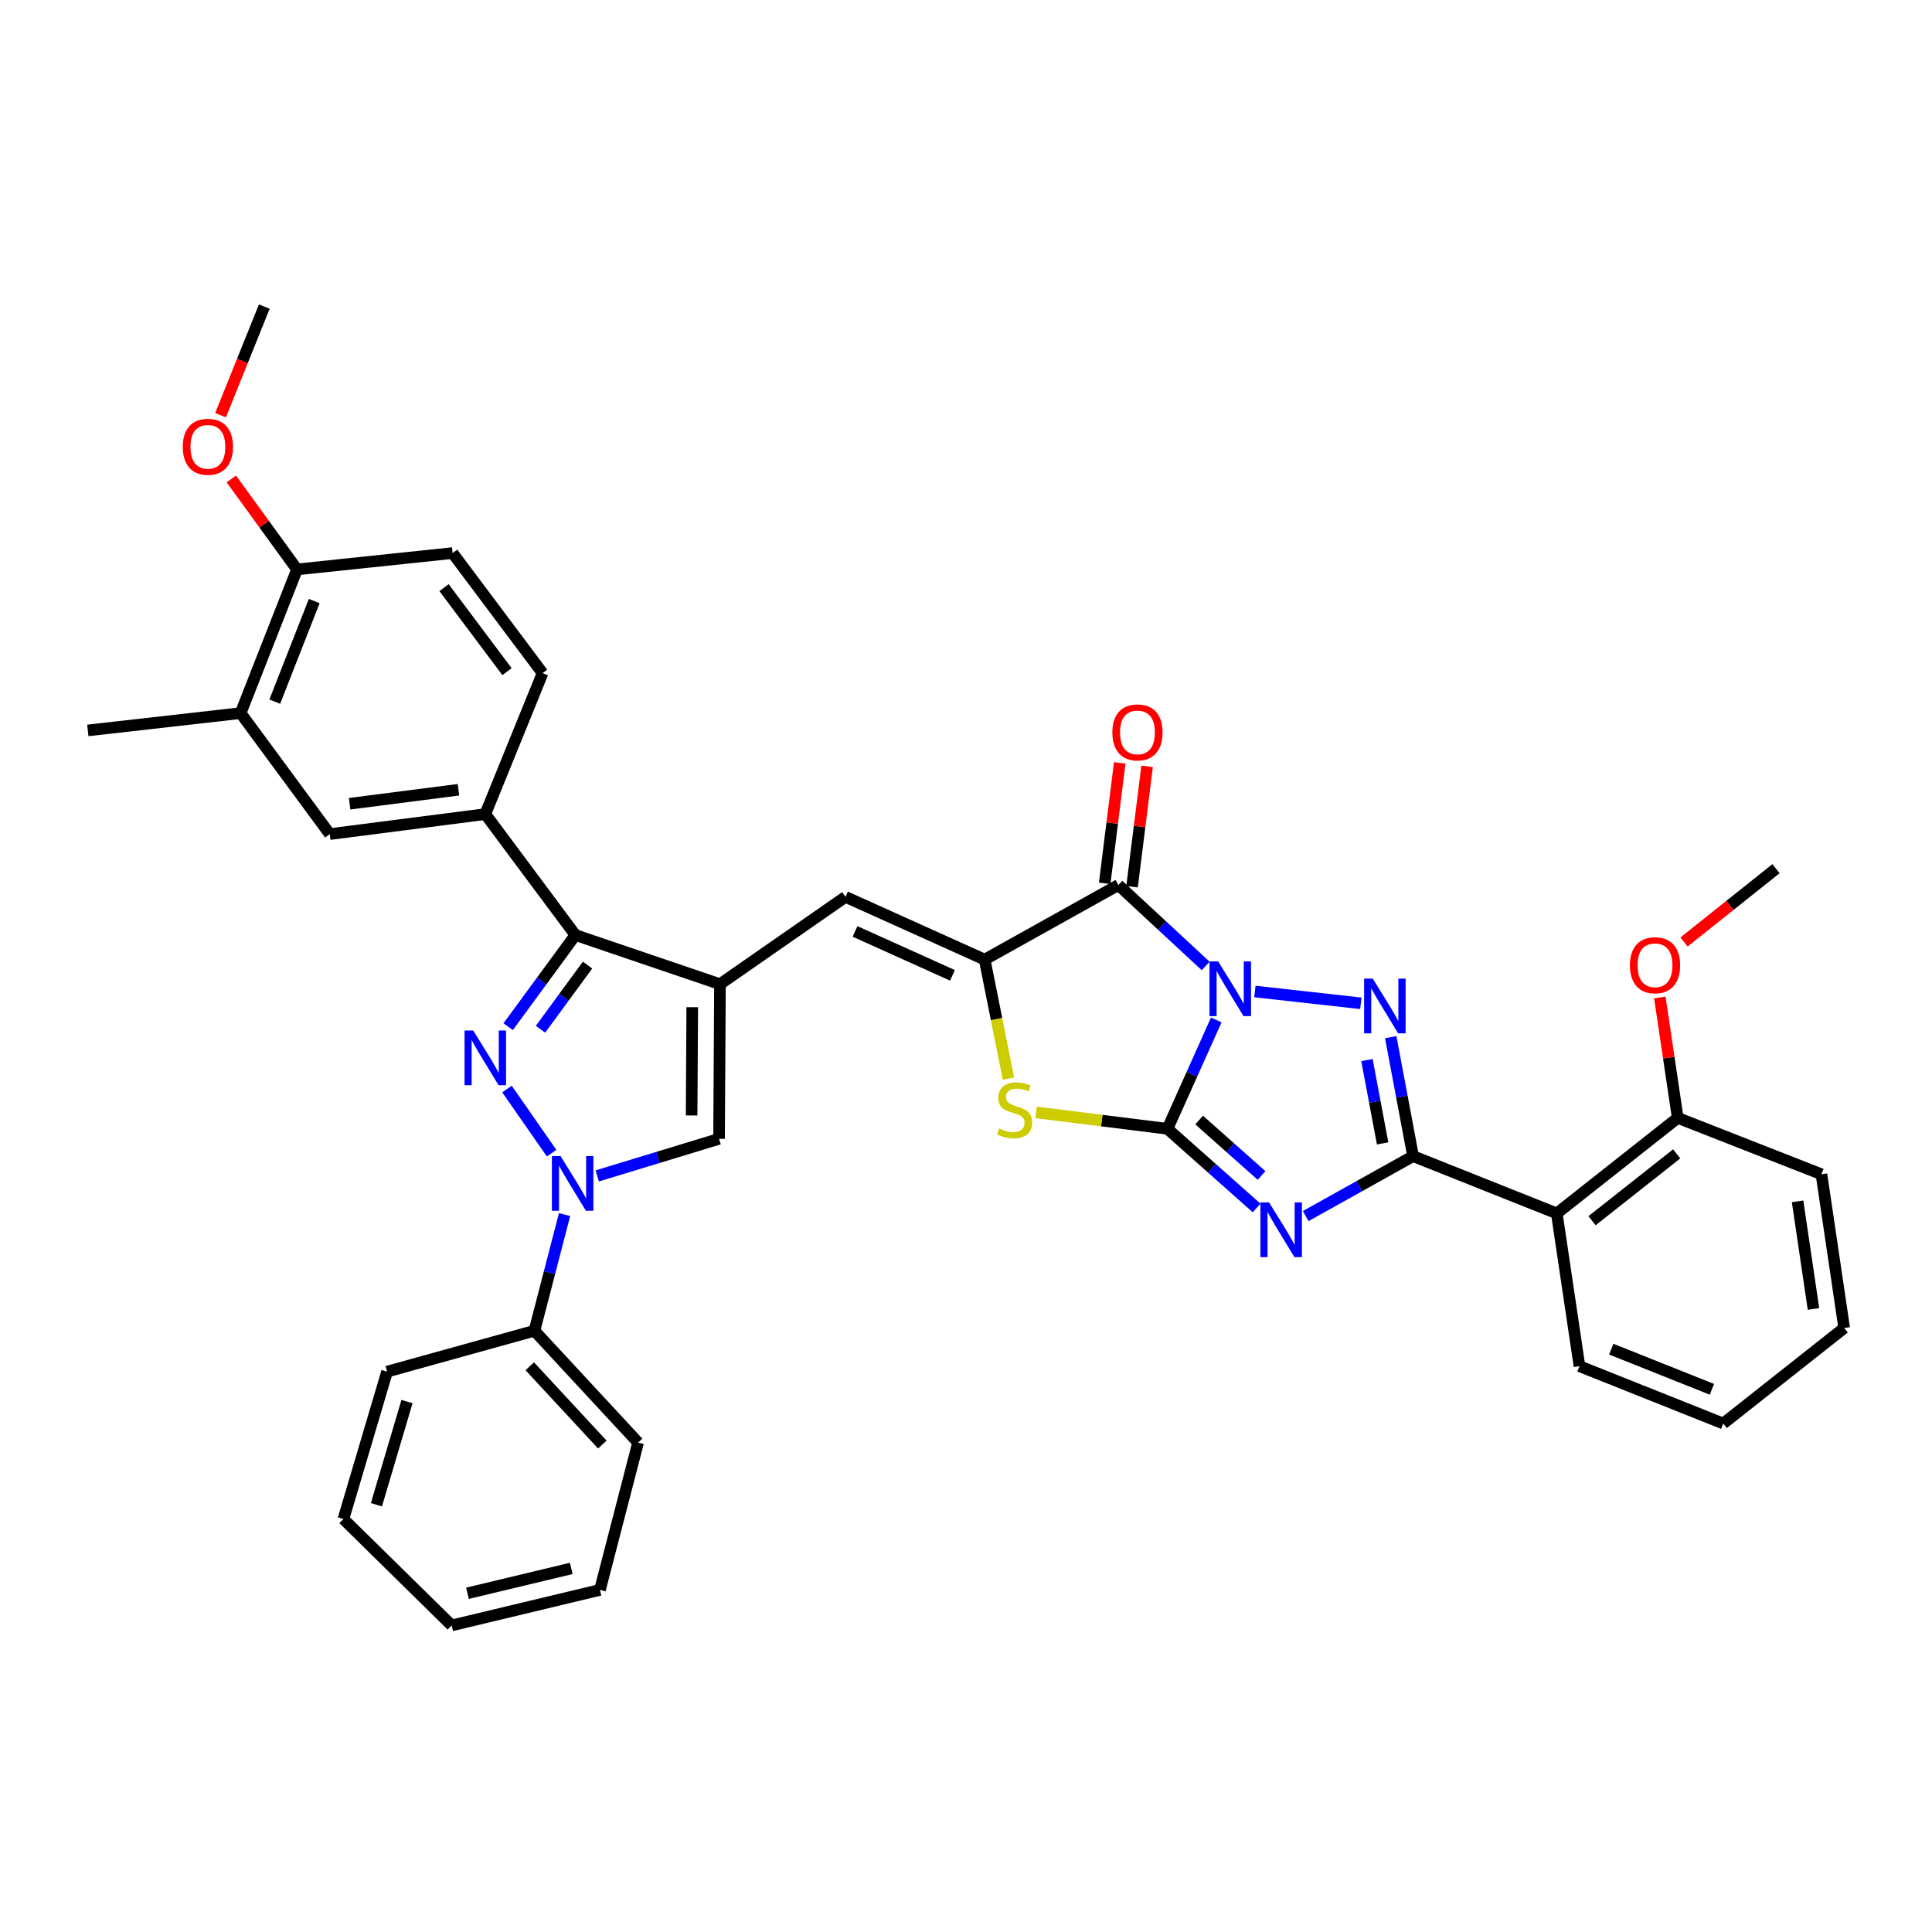 <?xml version='1.0' encoding='iso-8859-1'?>
<svg version='1.1' baseProfile='full'
              xmlns='http://www.w3.org/2000/svg'
                      xmlns:rdkit='http://www.rdkit.org/xml'
                      xmlns:xlink='http://www.w3.org/1999/xlink'
                  xml:space='preserve'
width='1000px' height='1000px' viewBox='0 0 1000 1000'>
<!-- END OF HEADER -->
<rect style='opacity:1.0;fill:#FFFFFF;stroke:none' width='1000' height='1000' x='0' y='0'> </rect>
<path class='bond-0' d='M 629.537,527.925 L 616.905,556.093' style='fill:none;fill-rule:evenodd;stroke:#0000FF;stroke-width:6px;stroke-linecap:butt;stroke-linejoin:miter;stroke-opacity:1' />
<path class='bond-0' d='M 616.905,556.093 L 604.273,584.261' style='fill:none;fill-rule:evenodd;stroke:#000000;stroke-width:6px;stroke-linecap:butt;stroke-linejoin:miter;stroke-opacity:1' />
<path class='bond-2' d='M 649.531,513.2 L 704.37,519.309' style='fill:none;fill-rule:evenodd;stroke:#0000FF;stroke-width:6px;stroke-linecap:butt;stroke-linejoin:miter;stroke-opacity:1' />
<path class='bond-4' d='M 624.063,499.989 L 601.465,479.035' style='fill:none;fill-rule:evenodd;stroke:#0000FF;stroke-width:6px;stroke-linecap:butt;stroke-linejoin:miter;stroke-opacity:1' />
<path class='bond-4' d='M 601.465,479.035 L 578.867,458.08' style='fill:none;fill-rule:evenodd;stroke:#000000;stroke-width:6px;stroke-linecap:butt;stroke-linejoin:miter;stroke-opacity:1' />
<path class='bond-1' d='M 604.273,584.261 L 627.346,604.753' style='fill:none;fill-rule:evenodd;stroke:#000000;stroke-width:6px;stroke-linecap:butt;stroke-linejoin:miter;stroke-opacity:1' />
<path class='bond-1' d='M 627.346,604.753 L 650.42,625.245' style='fill:none;fill-rule:evenodd;stroke:#0000FF;stroke-width:6px;stroke-linecap:butt;stroke-linejoin:miter;stroke-opacity:1' />
<path class='bond-1' d='M 620.676,579.733 L 636.827,594.078' style='fill:none;fill-rule:evenodd;stroke:#000000;stroke-width:6px;stroke-linecap:butt;stroke-linejoin:miter;stroke-opacity:1' />
<path class='bond-1' d='M 636.827,594.078 L 652.978,608.423' style='fill:none;fill-rule:evenodd;stroke:#0000FF;stroke-width:6px;stroke-linecap:butt;stroke-linejoin:miter;stroke-opacity:1' />
<path class='bond-9' d='M 604.273,584.261 L 570.265,580.014' style='fill:none;fill-rule:evenodd;stroke:#000000;stroke-width:6px;stroke-linecap:butt;stroke-linejoin:miter;stroke-opacity:1' />
<path class='bond-9' d='M 570.265,580.014 L 536.256,575.768' style='fill:none;fill-rule:evenodd;stroke:#CCCC00;stroke-width:6px;stroke-linecap:butt;stroke-linejoin:miter;stroke-opacity:1' />
<path class='bond-37' d='M 675.822,629.444 L 703.614,613.928' style='fill:none;fill-rule:evenodd;stroke:#0000FF;stroke-width:6px;stroke-linecap:butt;stroke-linejoin:miter;stroke-opacity:1' />
<path class='bond-37' d='M 703.614,613.928 L 731.405,598.411' style='fill:none;fill-rule:evenodd;stroke:#000000;stroke-width:6px;stroke-linecap:butt;stroke-linejoin:miter;stroke-opacity:1' />
<path class='bond-3' d='M 719.835,536.831 L 725.62,567.621' style='fill:none;fill-rule:evenodd;stroke:#0000FF;stroke-width:6px;stroke-linecap:butt;stroke-linejoin:miter;stroke-opacity:1' />
<path class='bond-3' d='M 725.62,567.621 L 731.405,598.411' style='fill:none;fill-rule:evenodd;stroke:#000000;stroke-width:6px;stroke-linecap:butt;stroke-linejoin:miter;stroke-opacity:1' />
<path class='bond-3' d='M 707.538,548.705 L 711.588,570.258' style='fill:none;fill-rule:evenodd;stroke:#0000FF;stroke-width:6px;stroke-linecap:butt;stroke-linejoin:miter;stroke-opacity:1' />
<path class='bond-3' d='M 711.588,570.258 L 715.638,591.811' style='fill:none;fill-rule:evenodd;stroke:#000000;stroke-width:6px;stroke-linecap:butt;stroke-linejoin:miter;stroke-opacity:1' />
<path class='bond-13' d='M 731.405,598.411 L 805.791,628.053' style='fill:none;fill-rule:evenodd;stroke:#000000;stroke-width:6px;stroke-linecap:butt;stroke-linejoin:miter;stroke-opacity:1' />
<path class='bond-7' d='M 578.867,458.08 L 509.661,496.692' style='fill:none;fill-rule:evenodd;stroke:#000000;stroke-width:6px;stroke-linecap:butt;stroke-linejoin:miter;stroke-opacity:1' />
<path class='bond-16' d='M 585.95,458.965 L 589.845,427.805' style='fill:none;fill-rule:evenodd;stroke:#000000;stroke-width:6px;stroke-linecap:butt;stroke-linejoin:miter;stroke-opacity:1' />
<path class='bond-16' d='M 589.845,427.805 L 593.74,396.644' style='fill:none;fill-rule:evenodd;stroke:#FF0000;stroke-width:6px;stroke-linecap:butt;stroke-linejoin:miter;stroke-opacity:1' />
<path class='bond-16' d='M 571.783,457.195 L 575.678,426.034' style='fill:none;fill-rule:evenodd;stroke:#000000;stroke-width:6px;stroke-linecap:butt;stroke-linejoin:miter;stroke-opacity:1' />
<path class='bond-16' d='M 575.678,426.034 L 579.573,394.874' style='fill:none;fill-rule:evenodd;stroke:#FF0000;stroke-width:6px;stroke-linecap:butt;stroke-linejoin:miter;stroke-opacity:1' />
<path class='bond-5' d='M 263.024,531.413 L 280.42,507.695' style='fill:none;fill-rule:evenodd;stroke:#0000FF;stroke-width:6px;stroke-linecap:butt;stroke-linejoin:miter;stroke-opacity:1' />
<path class='bond-5' d='M 280.42,507.695 L 297.816,483.978' style='fill:none;fill-rule:evenodd;stroke:#000000;stroke-width:6px;stroke-linecap:butt;stroke-linejoin:miter;stroke-opacity:1' />
<path class='bond-5' d='M 279.755,532.742 L 291.932,516.139' style='fill:none;fill-rule:evenodd;stroke:#0000FF;stroke-width:6px;stroke-linecap:butt;stroke-linejoin:miter;stroke-opacity:1' />
<path class='bond-5' d='M 291.932,516.139 L 304.11,499.537' style='fill:none;fill-rule:evenodd;stroke:#000000;stroke-width:6px;stroke-linecap:butt;stroke-linejoin:miter;stroke-opacity:1' />
<path class='bond-39' d='M 262.418,563.683 L 285.512,596.882' style='fill:none;fill-rule:evenodd;stroke:#0000FF;stroke-width:6px;stroke-linecap:butt;stroke-linejoin:miter;stroke-opacity:1' />
<path class='bond-6' d='M 372.653,509.407 L 437.631,464.219' style='fill:none;fill-rule:evenodd;stroke:#000000;stroke-width:6px;stroke-linecap:butt;stroke-linejoin:miter;stroke-opacity:1' />
<path class='bond-10' d='M 372.653,509.407 L 297.816,483.978' style='fill:none;fill-rule:evenodd;stroke:#000000;stroke-width:6px;stroke-linecap:butt;stroke-linejoin:miter;stroke-opacity:1' />
<path class='bond-12' d='M 372.653,509.407 L 372.185,589.448' style='fill:none;fill-rule:evenodd;stroke:#000000;stroke-width:6px;stroke-linecap:butt;stroke-linejoin:miter;stroke-opacity:1' />
<path class='bond-12' d='M 358.306,521.33 L 357.978,577.358' style='fill:none;fill-rule:evenodd;stroke:#000000;stroke-width:6px;stroke-linecap:butt;stroke-linejoin:miter;stroke-opacity:1' />
<path class='bond-11' d='M 509.661,496.692 L 437.631,464.219' style='fill:none;fill-rule:evenodd;stroke:#000000;stroke-width:6px;stroke-linecap:butt;stroke-linejoin:miter;stroke-opacity:1' />
<path class='bond-11' d='M 492.989,504.837 L 442.568,482.106' style='fill:none;fill-rule:evenodd;stroke:#000000;stroke-width:6px;stroke-linecap:butt;stroke-linejoin:miter;stroke-opacity:1' />
<path class='bond-38' d='M 509.661,496.692 L 515.814,527.489' style='fill:none;fill-rule:evenodd;stroke:#000000;stroke-width:6px;stroke-linecap:butt;stroke-linejoin:miter;stroke-opacity:1' />
<path class='bond-38' d='M 515.814,527.489 L 521.967,558.285' style='fill:none;fill-rule:evenodd;stroke:#CCCC00;stroke-width:6px;stroke-linecap:butt;stroke-linejoin:miter;stroke-opacity:1' />
<path class='bond-8' d='M 309.117,608.656 L 340.651,599.052' style='fill:none;fill-rule:evenodd;stroke:#0000FF;stroke-width:6px;stroke-linecap:butt;stroke-linejoin:miter;stroke-opacity:1' />
<path class='bond-8' d='M 340.651,599.052 L 372.185,589.448' style='fill:none;fill-rule:evenodd;stroke:#000000;stroke-width:6px;stroke-linecap:butt;stroke-linejoin:miter;stroke-opacity:1' />
<path class='bond-18' d='M 292.214,628.66 L 284.418,658.727' style='fill:none;fill-rule:evenodd;stroke:#0000FF;stroke-width:6px;stroke-linecap:butt;stroke-linejoin:miter;stroke-opacity:1' />
<path class='bond-18' d='M 284.418,658.727 L 276.622,688.795' style='fill:none;fill-rule:evenodd;stroke:#000000;stroke-width:6px;stroke-linecap:butt;stroke-linejoin:miter;stroke-opacity:1' />
<path class='bond-14' d='M 297.816,483.978 L 251.192,421.379' style='fill:none;fill-rule:evenodd;stroke:#000000;stroke-width:6px;stroke-linecap:butt;stroke-linejoin:miter;stroke-opacity:1' />
<path class='bond-19' d='M 805.791,628.053 L 868.389,578.621' style='fill:none;fill-rule:evenodd;stroke:#000000;stroke-width:6px;stroke-linecap:butt;stroke-linejoin:miter;stroke-opacity:1' />
<path class='bond-19' d='M 824.029,631.843 L 867.848,597.241' style='fill:none;fill-rule:evenodd;stroke:#000000;stroke-width:6px;stroke-linecap:butt;stroke-linejoin:miter;stroke-opacity:1' />
<path class='bond-23' d='M 805.791,628.053 L 817.538,707.134' style='fill:none;fill-rule:evenodd;stroke:#000000;stroke-width:6px;stroke-linecap:butt;stroke-linejoin:miter;stroke-opacity:1' />
<path class='bond-15' d='M 251.192,421.379 L 170.699,431.73' style='fill:none;fill-rule:evenodd;stroke:#000000;stroke-width:6px;stroke-linecap:butt;stroke-linejoin:miter;stroke-opacity:1' />
<path class='bond-15' d='M 237.297,408.771 L 180.952,416.017' style='fill:none;fill-rule:evenodd;stroke:#000000;stroke-width:6px;stroke-linecap:butt;stroke-linejoin:miter;stroke-opacity:1' />
<path class='bond-21' d='M 251.192,421.379 L 280.842,348.413' style='fill:none;fill-rule:evenodd;stroke:#000000;stroke-width:6px;stroke-linecap:butt;stroke-linejoin:miter;stroke-opacity:1' />
<path class='bond-17' d='M 170.699,431.73 L 124.544,369.108' style='fill:none;fill-rule:evenodd;stroke:#000000;stroke-width:6px;stroke-linecap:butt;stroke-linejoin:miter;stroke-opacity:1' />
<path class='bond-26' d='M 124.544,369.108 L 45.455,378.071' style='fill:none;fill-rule:evenodd;stroke:#000000;stroke-width:6px;stroke-linecap:butt;stroke-linejoin:miter;stroke-opacity:1' />
<path class='bond-41' d='M 124.544,369.108 L 153.741,294.73' style='fill:none;fill-rule:evenodd;stroke:#000000;stroke-width:6px;stroke-linecap:butt;stroke-linejoin:miter;stroke-opacity:1' />
<path class='bond-41' d='M 142.213,363.168 L 162.651,311.104' style='fill:none;fill-rule:evenodd;stroke:#000000;stroke-width:6px;stroke-linecap:butt;stroke-linejoin:miter;stroke-opacity:1' />
<path class='bond-27' d='M 276.622,688.795 L 330.281,746.674' style='fill:none;fill-rule:evenodd;stroke:#000000;stroke-width:6px;stroke-linecap:butt;stroke-linejoin:miter;stroke-opacity:1' />
<path class='bond-27' d='M 274.201,707.184 L 311.762,747.699' style='fill:none;fill-rule:evenodd;stroke:#000000;stroke-width:6px;stroke-linecap:butt;stroke-linejoin:miter;stroke-opacity:1' />
<path class='bond-28' d='M 276.622,688.795 L 200.357,709.957' style='fill:none;fill-rule:evenodd;stroke:#000000;stroke-width:6px;stroke-linecap:butt;stroke-linejoin:miter;stroke-opacity:1' />
<path class='bond-24' d='M 868.389,578.621 L 863.757,547.456' style='fill:none;fill-rule:evenodd;stroke:#000000;stroke-width:6px;stroke-linecap:butt;stroke-linejoin:miter;stroke-opacity:1' />
<path class='bond-24' d='M 863.757,547.456 L 859.125,516.291' style='fill:none;fill-rule:evenodd;stroke:#FF0000;stroke-width:6px;stroke-linecap:butt;stroke-linejoin:miter;stroke-opacity:1' />
<path class='bond-29' d='M 868.389,578.621 L 942.782,607.795' style='fill:none;fill-rule:evenodd;stroke:#000000;stroke-width:6px;stroke-linecap:butt;stroke-linejoin:miter;stroke-opacity:1' />
<path class='bond-20' d='M 153.741,294.73 L 234.265,286.267' style='fill:none;fill-rule:evenodd;stroke:#000000;stroke-width:6px;stroke-linecap:butt;stroke-linejoin:miter;stroke-opacity:1' />
<path class='bond-25' d='M 153.741,294.73 L 136.742,271.317' style='fill:none;fill-rule:evenodd;stroke:#000000;stroke-width:6px;stroke-linecap:butt;stroke-linejoin:miter;stroke-opacity:1' />
<path class='bond-25' d='M 136.742,271.317 L 119.743,247.903' style='fill:none;fill-rule:evenodd;stroke:#FF0000;stroke-width:6px;stroke-linecap:butt;stroke-linejoin:miter;stroke-opacity:1' />
<path class='bond-22' d='M 280.842,348.413 L 234.265,286.267' style='fill:none;fill-rule:evenodd;stroke:#000000;stroke-width:6px;stroke-linecap:butt;stroke-linejoin:miter;stroke-opacity:1' />
<path class='bond-22' d='M 262.43,347.654 L 229.827,304.151' style='fill:none;fill-rule:evenodd;stroke:#000000;stroke-width:6px;stroke-linecap:butt;stroke-linejoin:miter;stroke-opacity:1' />
<path class='bond-32' d='M 817.538,707.134 L 891.947,736.815' style='fill:none;fill-rule:evenodd;stroke:#000000;stroke-width:6px;stroke-linecap:butt;stroke-linejoin:miter;stroke-opacity:1' />
<path class='bond-32' d='M 833.989,698.324 L 886.075,719.101' style='fill:none;fill-rule:evenodd;stroke:#000000;stroke-width:6px;stroke-linecap:butt;stroke-linejoin:miter;stroke-opacity:1' />
<path class='bond-30' d='M 871.636,487.578 L 895.446,468.605' style='fill:none;fill-rule:evenodd;stroke:#FF0000;stroke-width:6px;stroke-linecap:butt;stroke-linejoin:miter;stroke-opacity:1' />
<path class='bond-30' d='M 895.446,468.605 L 919.256,449.632' style='fill:none;fill-rule:evenodd;stroke:#000000;stroke-width:6px;stroke-linecap:butt;stroke-linejoin:miter;stroke-opacity:1' />
<path class='bond-31' d='M 114.157,214.906 L 125.482,186.794' style='fill:none;fill-rule:evenodd;stroke:#FF0000;stroke-width:6px;stroke-linecap:butt;stroke-linejoin:miter;stroke-opacity:1' />
<path class='bond-31' d='M 125.482,186.794 L 136.806,158.682' style='fill:none;fill-rule:evenodd;stroke:#000000;stroke-width:6px;stroke-linecap:butt;stroke-linejoin:miter;stroke-opacity:1' />
<path class='bond-35' d='M 330.281,746.674 L 310.523,822.939' style='fill:none;fill-rule:evenodd;stroke:#000000;stroke-width:6px;stroke-linecap:butt;stroke-linejoin:miter;stroke-opacity:1' />
<path class='bond-34' d='M 200.357,709.957 L 177.759,786.246' style='fill:none;fill-rule:evenodd;stroke:#000000;stroke-width:6px;stroke-linecap:butt;stroke-linejoin:miter;stroke-opacity:1' />
<path class='bond-34' d='M 210.656,725.456 L 194.838,778.858' style='fill:none;fill-rule:evenodd;stroke:#000000;stroke-width:6px;stroke-linecap:butt;stroke-linejoin:miter;stroke-opacity:1' />
<path class='bond-40' d='M 942.782,607.795 L 954.545,687.367' style='fill:none;fill-rule:evenodd;stroke:#000000;stroke-width:6px;stroke-linecap:butt;stroke-linejoin:miter;stroke-opacity:1' />
<path class='bond-40' d='M 930.423,621.818 L 938.657,677.519' style='fill:none;fill-rule:evenodd;stroke:#000000;stroke-width:6px;stroke-linecap:butt;stroke-linejoin:miter;stroke-opacity:1' />
<path class='bond-33' d='M 891.947,736.815 L 954.545,687.367' style='fill:none;fill-rule:evenodd;stroke:#000000;stroke-width:6px;stroke-linecap:butt;stroke-linejoin:miter;stroke-opacity:1' />
<path class='bond-36' d='M 177.759,786.246 L 233.782,841.318' style='fill:none;fill-rule:evenodd;stroke:#000000;stroke-width:6px;stroke-linecap:butt;stroke-linejoin:miter;stroke-opacity:1' />
<path class='bond-42' d='M 310.523,822.939 L 233.782,841.318' style='fill:none;fill-rule:evenodd;stroke:#000000;stroke-width:6px;stroke-linecap:butt;stroke-linejoin:miter;stroke-opacity:1' />
<path class='bond-42' d='M 295.686,811.811 L 241.968,824.676' style='fill:none;fill-rule:evenodd;stroke:#000000;stroke-width:6px;stroke-linecap:butt;stroke-linejoin:miter;stroke-opacity:1' />
<path  class='atom-0' d='M 630.518 497.619
L 639.798 512.619
Q 640.718 514.099, 642.198 516.779
Q 643.678 519.459, 643.758 519.619
L 643.758 497.619
L 647.518 497.619
L 647.518 525.939
L 643.638 525.939
L 633.678 509.539
Q 632.518 507.619, 631.278 505.419
Q 630.078 503.219, 629.718 502.539
L 629.718 525.939
L 626.038 525.939
L 626.038 497.619
L 630.518 497.619
' fill='#0000FF'/>
<path  class='atom-2' d='M 656.867 622.372
L 666.147 637.372
Q 667.067 638.852, 668.547 641.532
Q 670.027 644.212, 670.107 644.372
L 670.107 622.372
L 673.867 622.372
L 673.867 650.692
L 669.987 650.692
L 660.027 634.292
Q 658.867 632.372, 657.627 630.172
Q 656.427 627.972, 656.067 627.292
L 656.067 650.692
L 652.387 650.692
L 652.387 622.372
L 656.867 622.372
' fill='#0000FF'/>
<path  class='atom-3' d='M 710.543 506.534
L 719.823 521.534
Q 720.743 523.014, 722.223 525.694
Q 723.703 528.374, 723.783 528.534
L 723.783 506.534
L 727.543 506.534
L 727.543 534.854
L 723.663 534.854
L 713.703 518.454
Q 712.543 516.534, 711.303 514.334
Q 710.103 512.134, 709.743 511.454
L 709.743 534.854
L 706.063 534.854
L 706.063 506.534
L 710.543 506.534
' fill='#0000FF'/>
<path  class='atom-6' d='M 244.932 533.384
L 254.212 548.384
Q 255.132 549.864, 256.612 552.544
Q 258.092 555.224, 258.172 555.384
L 258.172 533.384
L 261.932 533.384
L 261.932 561.704
L 258.052 561.704
L 248.092 545.304
Q 246.932 543.384, 245.692 541.184
Q 244.492 538.984, 244.132 538.304
L 244.132 561.704
L 240.452 561.704
L 240.452 533.384
L 244.932 533.384
' fill='#0000FF'/>
<path  class='atom-9' d='M 290.136 598.37
L 299.416 613.37
Q 300.336 614.85, 301.816 617.53
Q 303.296 620.21, 303.376 620.37
L 303.376 598.37
L 307.136 598.37
L 307.136 626.69
L 303.256 626.69
L 293.296 610.29
Q 292.136 608.37, 290.896 606.17
Q 289.696 603.97, 289.336 603.29
L 289.336 626.69
L 285.656 626.69
L 285.656 598.37
L 290.136 598.37
' fill='#0000FF'/>
<path  class='atom-10' d='M 517.184 584.105
Q 517.504 584.225, 518.824 584.785
Q 520.144 585.345, 521.584 585.705
Q 523.064 586.025, 524.504 586.025
Q 527.184 586.025, 528.744 584.745
Q 530.304 583.425, 530.304 581.145
Q 530.304 579.585, 529.504 578.625
Q 528.744 577.665, 527.544 577.145
Q 526.344 576.625, 524.344 576.025
Q 521.824 575.265, 520.304 574.545
Q 518.824 573.825, 517.744 572.305
Q 516.704 570.785, 516.704 568.225
Q 516.704 564.665, 519.104 562.465
Q 521.544 560.265, 526.344 560.265
Q 529.624 560.265, 533.344 561.825
L 532.424 564.905
Q 529.024 563.505, 526.464 563.505
Q 523.704 563.505, 522.184 564.665
Q 520.664 565.785, 520.704 567.745
Q 520.704 569.265, 521.464 570.185
Q 522.264 571.105, 523.384 571.625
Q 524.544 572.145, 526.464 572.745
Q 529.024 573.545, 530.544 574.345
Q 532.064 575.145, 533.144 576.785
Q 534.264 578.385, 534.264 581.145
Q 534.264 585.065, 531.624 587.185
Q 529.024 589.265, 524.664 589.265
Q 522.144 589.265, 520.224 588.705
Q 518.344 588.185, 516.104 587.265
L 517.184 584.105
' fill='#CCCC00'/>
<path  class='atom-17' d='M 575.75 379.087
Q 575.75 372.287, 579.11 368.487
Q 582.47 364.687, 588.75 364.687
Q 595.03 364.687, 598.39 368.487
Q 601.75 372.287, 601.75 379.087
Q 601.75 385.967, 598.35 389.887
Q 594.95 393.767, 588.75 393.767
Q 582.51 393.767, 579.11 389.887
Q 575.75 386.007, 575.75 379.087
M 588.75 390.567
Q 593.07 390.567, 595.39 387.687
Q 597.75 384.767, 597.75 379.087
Q 597.75 373.527, 595.39 370.727
Q 593.07 367.887, 588.75 367.887
Q 584.43 367.887, 582.07 370.687
Q 579.75 373.487, 579.75 379.087
Q 579.75 384.807, 582.07 387.687
Q 584.43 390.567, 588.75 390.567
' fill='#FF0000'/>
<path  class='atom-25' d='M 843.634 499.612
Q 843.634 492.812, 846.994 489.012
Q 850.354 485.212, 856.634 485.212
Q 862.914 485.212, 866.274 489.012
Q 869.634 492.812, 869.634 499.612
Q 869.634 506.492, 866.234 510.412
Q 862.834 514.292, 856.634 514.292
Q 850.394 514.292, 846.994 510.412
Q 843.634 506.532, 843.634 499.612
M 856.634 511.092
Q 860.954 511.092, 863.274 508.212
Q 865.634 505.292, 865.634 499.612
Q 865.634 494.052, 863.274 491.252
Q 860.954 488.412, 856.634 488.412
Q 852.314 488.412, 849.954 491.212
Q 847.634 494.012, 847.634 499.612
Q 847.634 505.332, 849.954 508.212
Q 852.314 511.092, 856.634 511.092
' fill='#FF0000'/>
<path  class='atom-26' d='M 94.601 231.26
Q 94.601 224.46, 97.961 220.66
Q 101.321 216.86, 107.601 216.86
Q 113.881 216.86, 117.241 220.66
Q 120.601 224.46, 120.601 231.26
Q 120.601 238.14, 117.201 242.06
Q 113.801 245.94, 107.601 245.94
Q 101.361 245.94, 97.961 242.06
Q 94.601 238.18, 94.601 231.26
M 107.601 242.74
Q 111.921 242.74, 114.241 239.86
Q 116.601 236.94, 116.601 231.26
Q 116.601 225.7, 114.241 222.9
Q 111.921 220.06, 107.601 220.06
Q 103.281 220.06, 100.921 222.86
Q 98.601 225.66, 98.601 231.26
Q 98.601 236.98, 100.921 239.86
Q 103.281 242.74, 107.601 242.74
' fill='#FF0000'/>
</svg>
